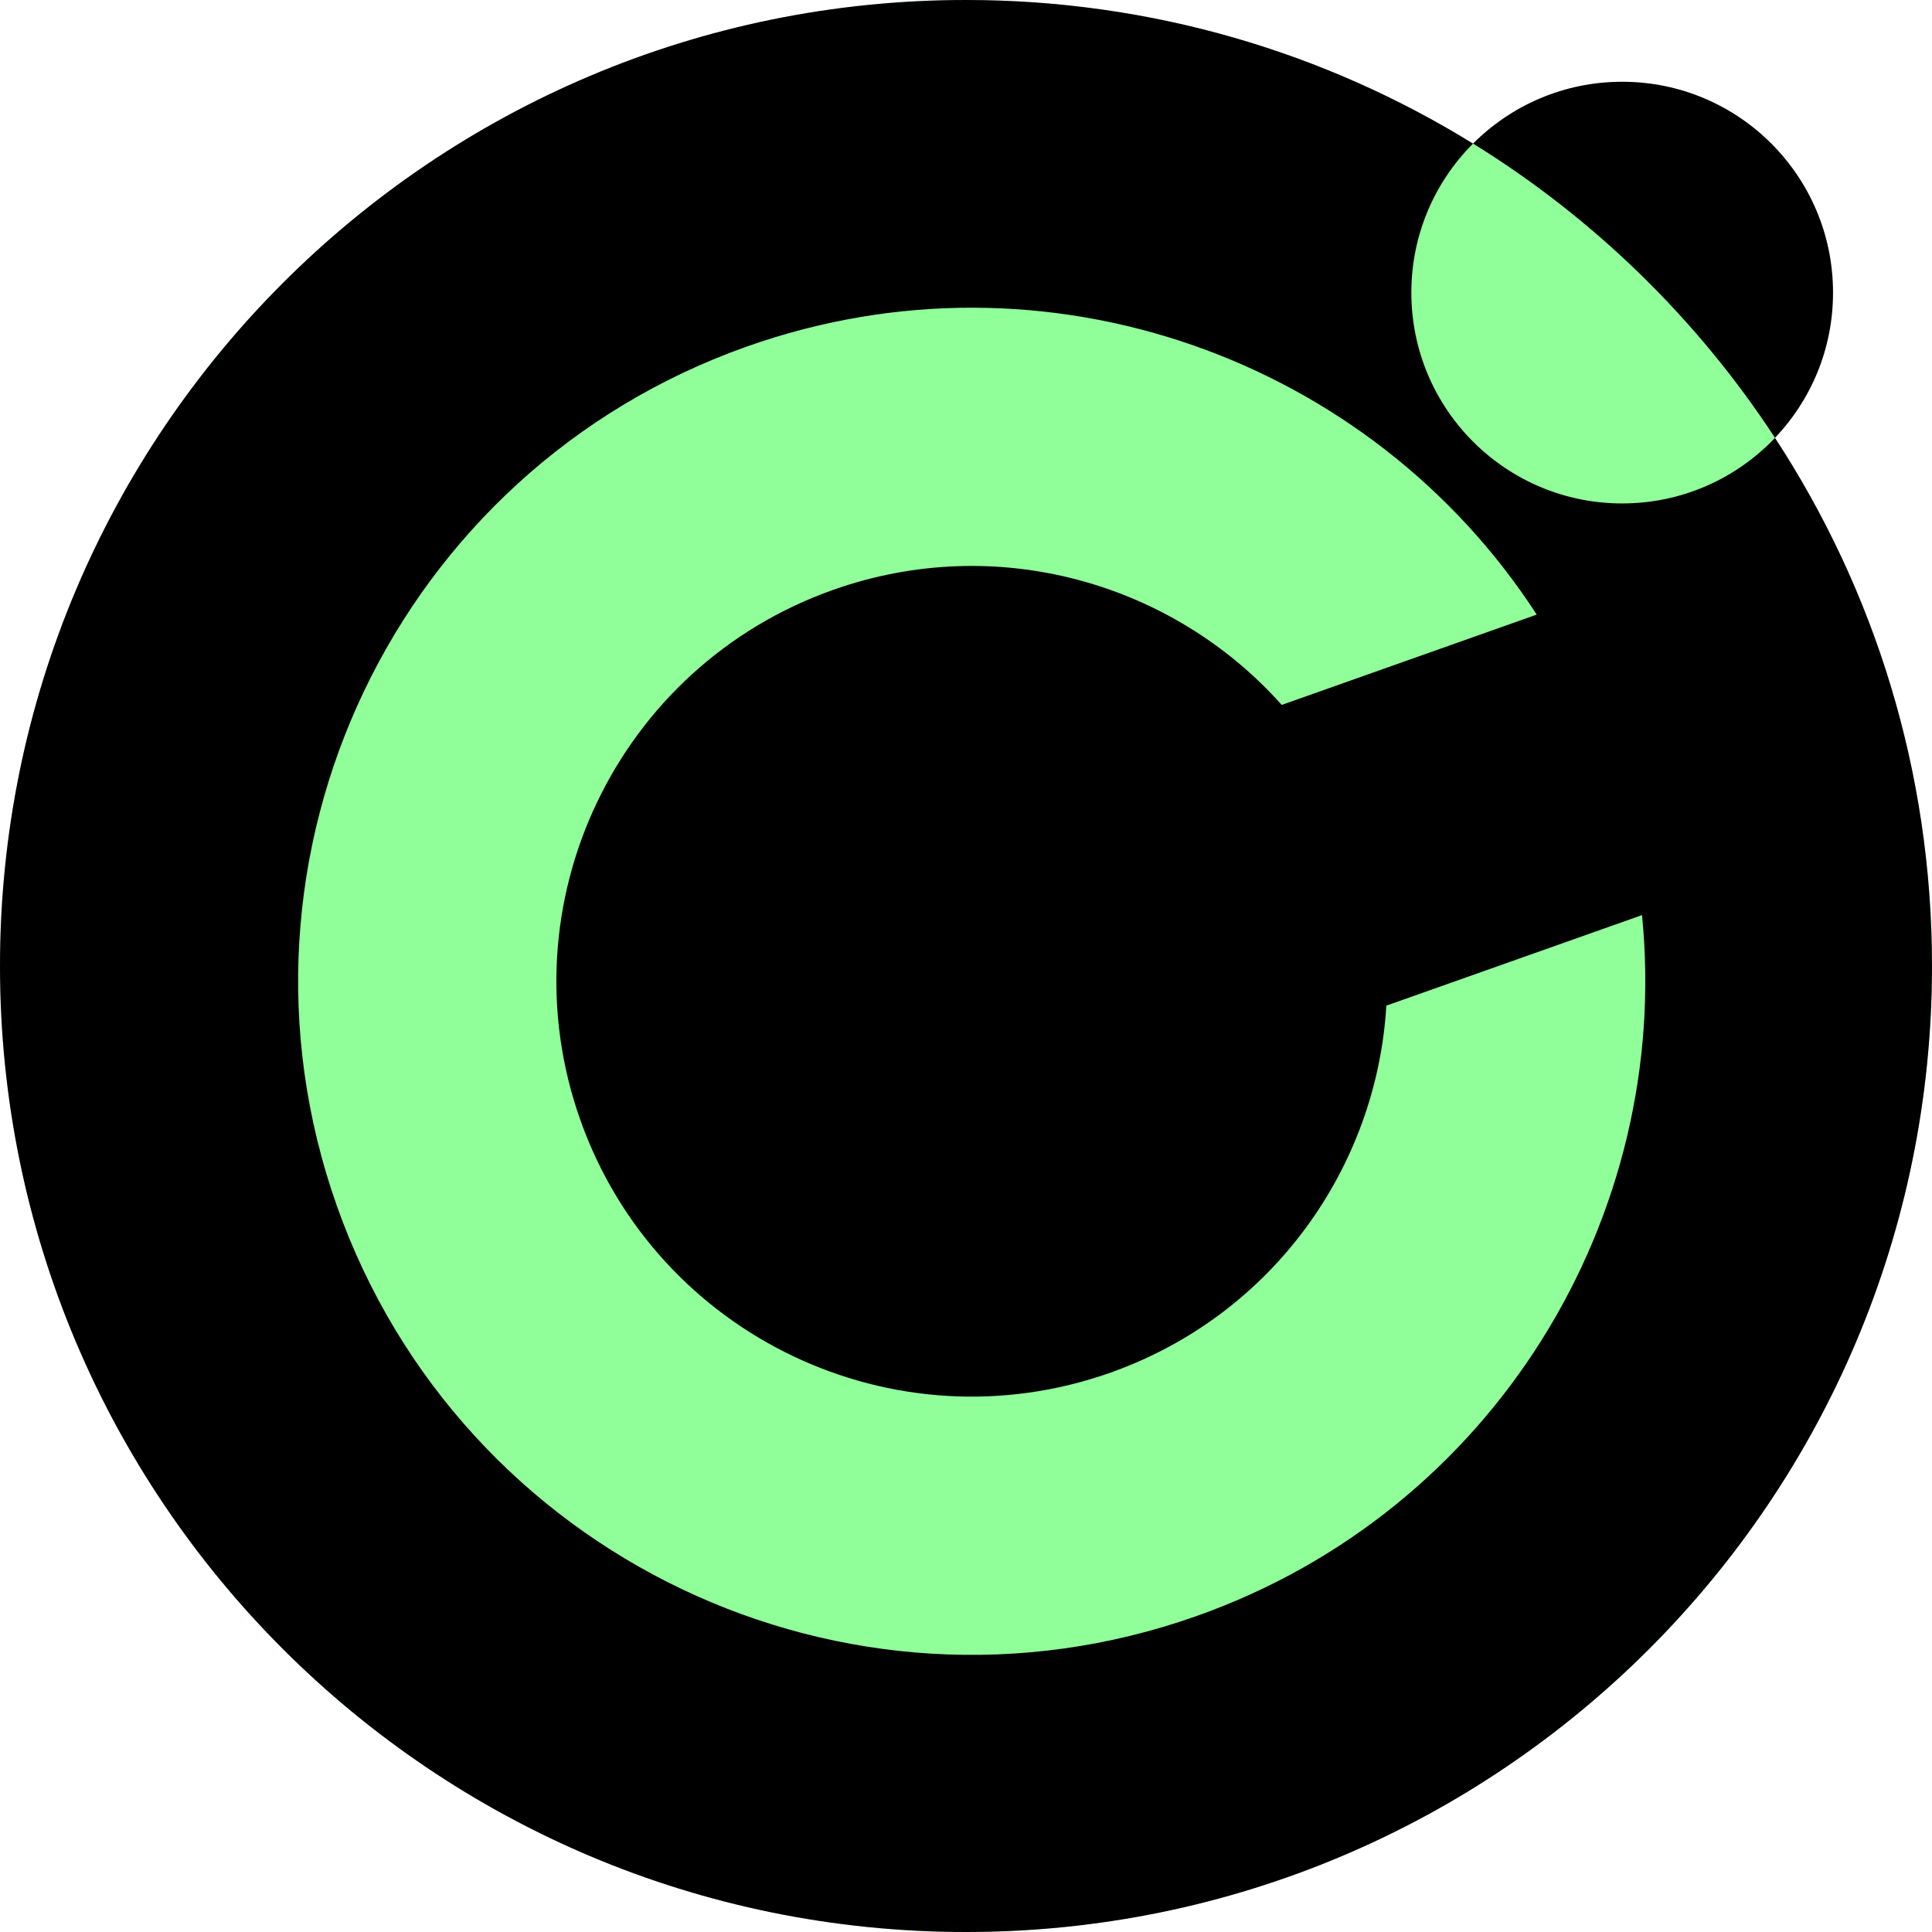 <svg width="449" height="449" viewBox="0 0 449 449" fill="none" xmlns="http://www.w3.org/2000/svg">
<circle cx="224.5" cy="224.5" r="224.5" fill="#90FF99"/>
<path fill-rule="evenodd" clip-rule="evenodd" d="M449 224.5C449 348.488 348.488 449 224.5 449C100.512 449 0 348.488 0 224.5C0 100.512 100.512 0 224.5 0C267.717 0 308.081 12.211 342.332 33.372C333.476 42.237 328 54.479 328 68C328 95.062 349.938 117 377 117C390.975 117 403.584 111.15 412.51 101.764C435.585 137.039 449 179.203 449 224.5ZM426 68C426 81.087 420.87 92.976 412.51 101.764C394.44 74.14 370.446 50.741 342.332 33.372C351.201 24.493 363.459 19 377 19C404.062 19 426 40.938 426 68ZM258.039 319.019C295.741 305.669 319.963 271.28 322.187 233.715L381.607 212.673C388.575 282.686 347.358 351.042 278.067 375.578C196.591 404.429 107.155 361.768 78.304 280.293C49.453 198.818 92.113 109.381 173.589 80.53C243.217 55.874 318.66 83.446 357.135 142.837L297.877 163.82C272.561 135.444 231.68 123.61 193.616 137.089C143.378 154.879 117.073 210.027 134.862 260.265C152.652 310.504 207.8 336.809 258.039 319.019Z" fill="black"/>
</svg>
